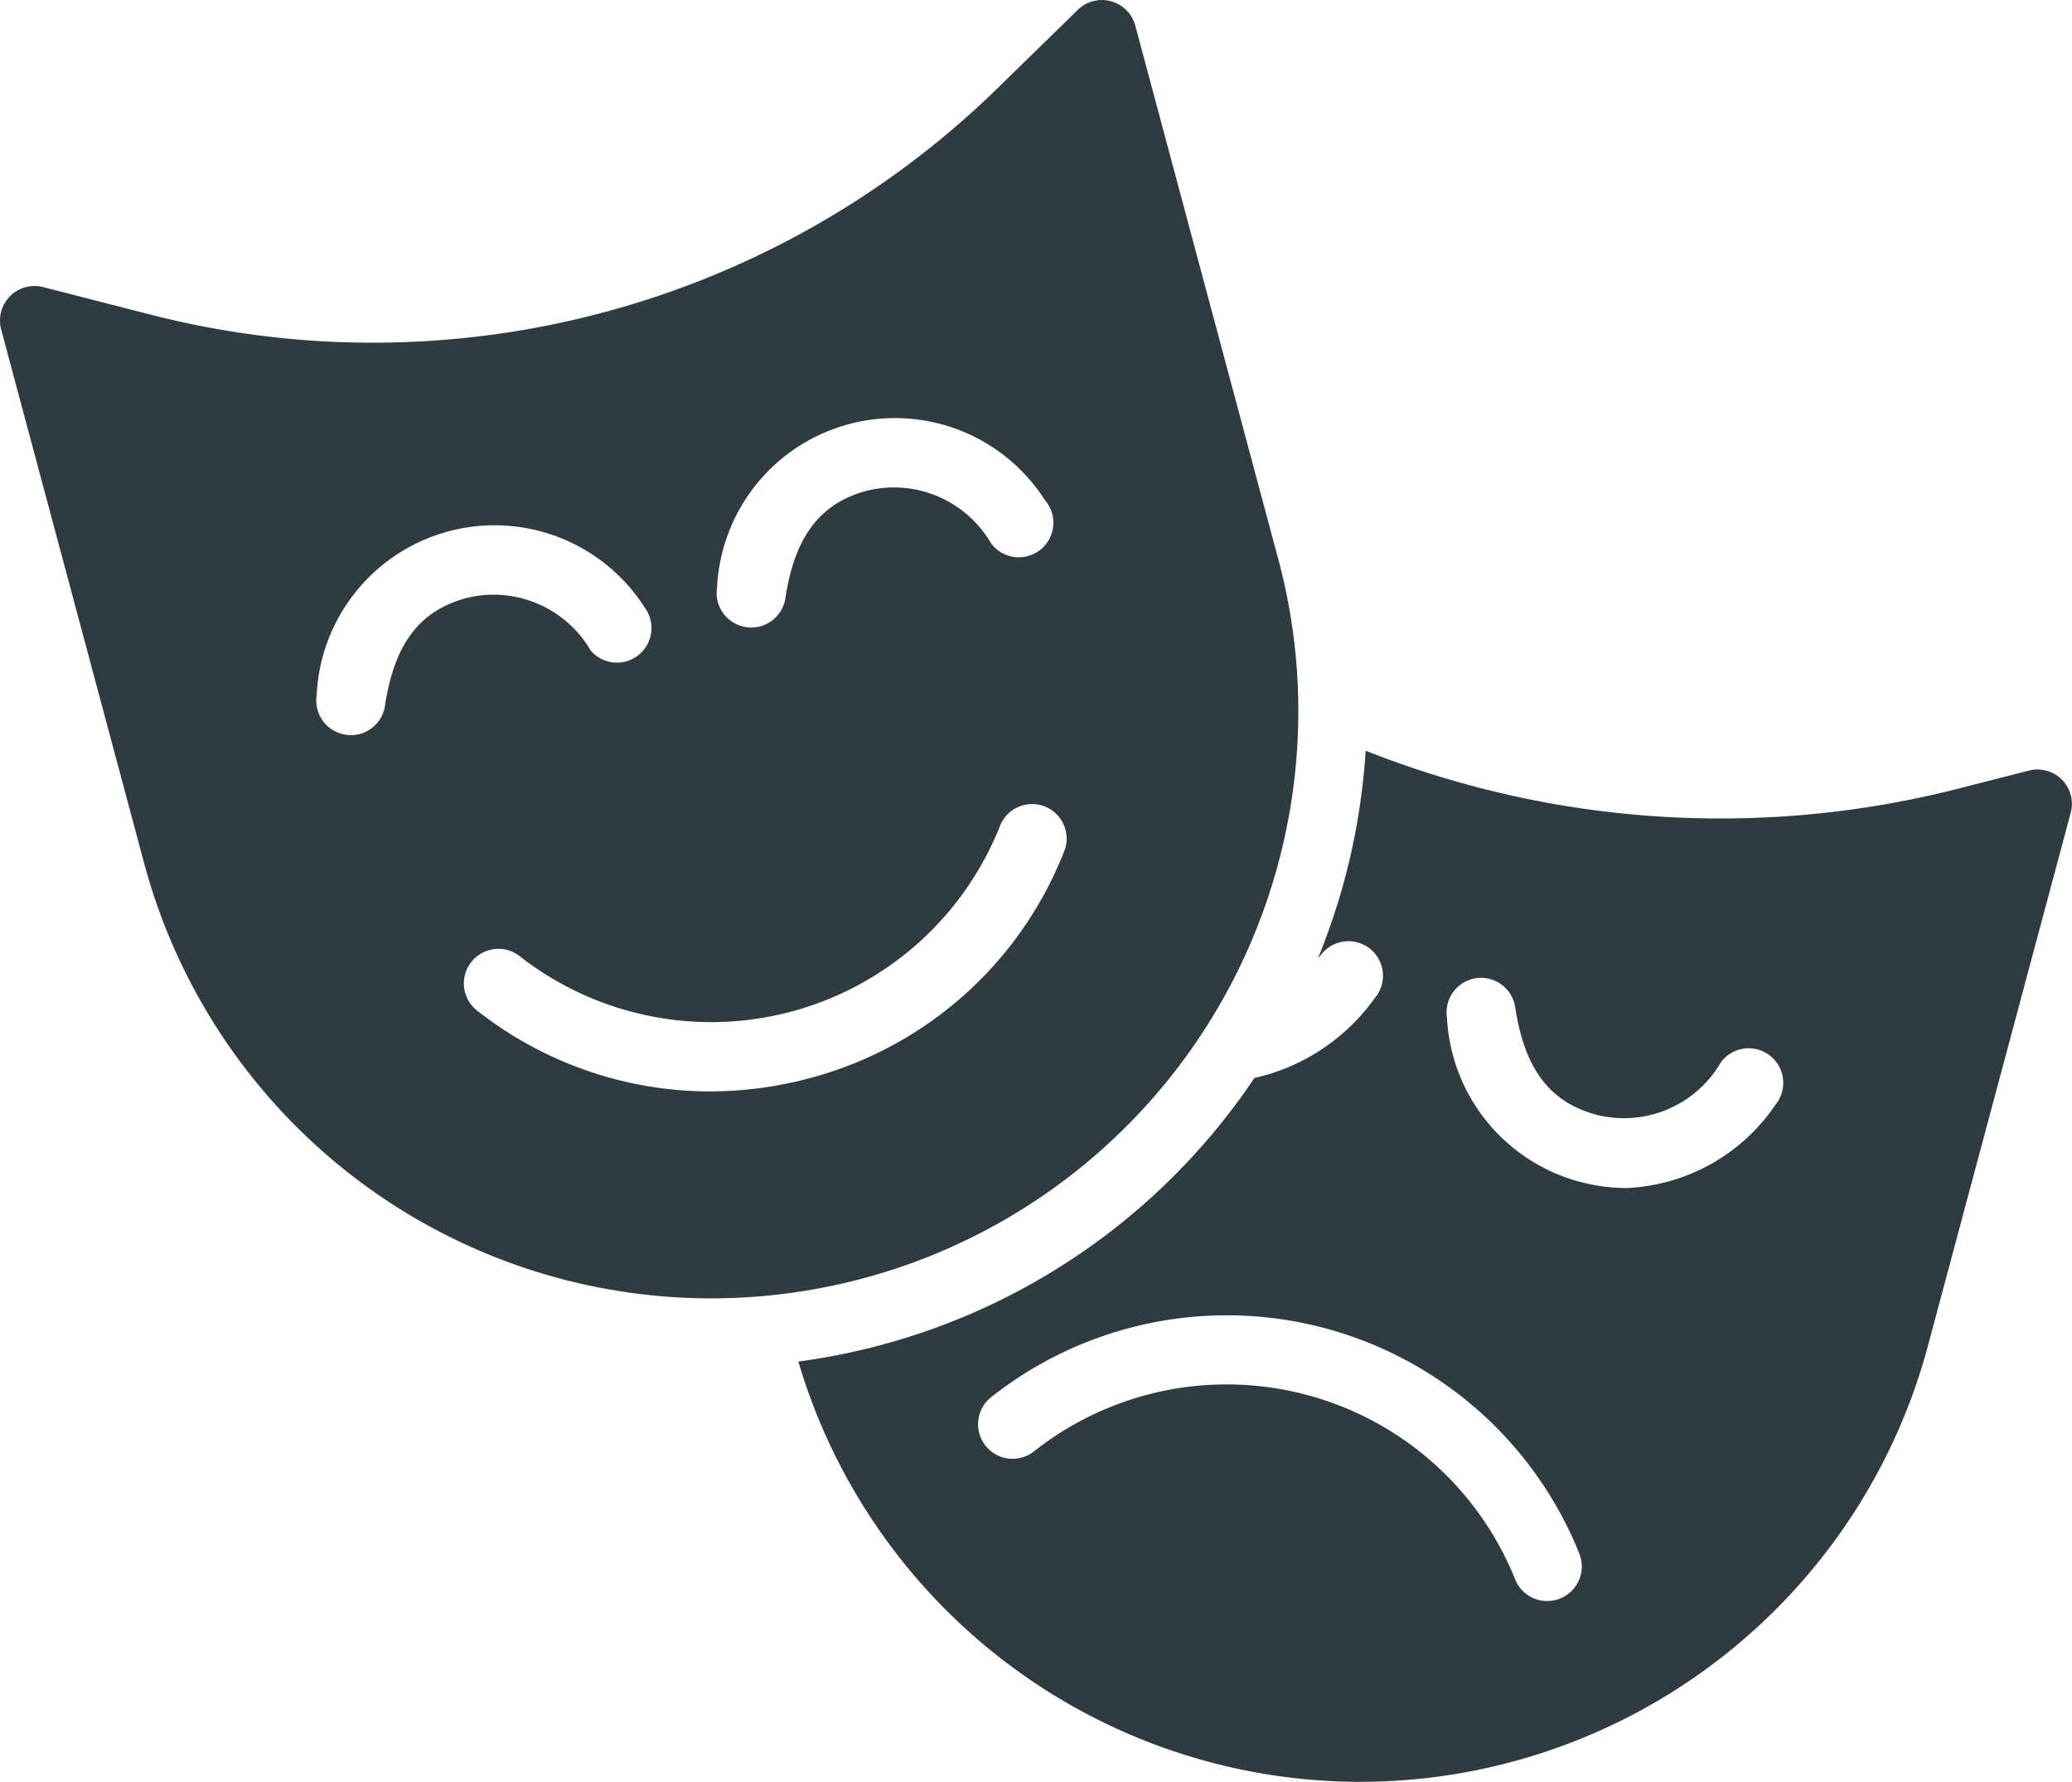<svg id="Group_16" data-name="Group 16" xmlns="http://www.w3.org/2000/svg" width="42.707" height="36.726" viewBox="0 0 42.707 36.726">
  <g id="Group_15" data-name="Group 15" transform="translate(0 0)">
    <path id="Path_13" data-name="Path 13" d="M26.347,47.377l-2.948-11a.712.712,0,0,0-1.185-.325L20.526,37.7A18.428,18.428,0,0,1,3.174,42.352L.887,41.766a.712.712,0,0,0-.864.874l2.947,11a12.1,12.1,0,1,0,23.377-6.264Zm-11.569.594a3.671,3.671,0,0,1,6.76-1.812.712.712,0,1,1-1.112.888,2.317,2.317,0,0,0-2.562-1.083c-.967.26-1.485.944-1.678,2.219a.712.712,0,0,1-.7.6.7.7,0,0,1-.108-.009A.711.711,0,0,1,14.777,47.971ZM7.934,50.395a.711.711,0,0,1-.7.606.694.694,0,0,1-.108-.009.711.711,0,0,1-.6-.81,3.671,3.671,0,0,1,6.761-1.812.712.712,0,0,1-1.112.888,2.317,2.317,0,0,0-2.563-1.083C8.644,48.436,8.127,49.12,7.934,50.395Zm6.7,7.949a7.775,7.775,0,0,1-4.812-1.675.712.712,0,0,1,.879-1.12,6.406,6.406,0,0,0,9.9-2.654.712.712,0,1,1,1.32.531,7.77,7.77,0,0,1-5.239,4.646A7.91,7.91,0,0,1,14.637,58.343Z" transform="translate(0.001 -35.849)" fill="#2f3b3f"/>
    <path id="Path_14" data-name="Path 14" d="M223.353,221.93a.713.713,0,0,0-.683-.189l-1.446.37A19.833,19.833,0,0,1,209,221.331a13.521,13.521,0,0,1-.982,4.278c.018-.022.036-.04.055-.063a.712.712,0,1,1,1.112.888,4.166,4.166,0,0,1-2.478,1.643,13.461,13.461,0,0,1-9.4,5.844,12.086,12.086,0,0,0,11.587,8.663,12.123,12.123,0,0,0,11.691-8.97l2.947-11A.712.712,0,0,0,223.353,221.93Zm-10.345,16.875a.71.71,0,0,1-.926-.394,6.408,6.408,0,0,0-9.9-2.653.712.712,0,1,1-.878-1.12,7.831,7.831,0,0,1,12.1,3.241A.712.712,0,0,1,213.008,238.805Zm4.428-10.16a3.911,3.911,0,0,1-3.067,1.7,3.775,3.775,0,0,1-.976-.134,3.7,3.7,0,0,1-2.717-3.38.711.711,0,1,1,1.406-.214c.194,1.275.712,1.96,1.679,2.219a2.31,2.31,0,0,0,2.562-1.083.712.712,0,1,1,1.112.888Z" transform="translate(-180.852 -205.859)" fill="#2f3b3f"/>
  </g>
</svg>
